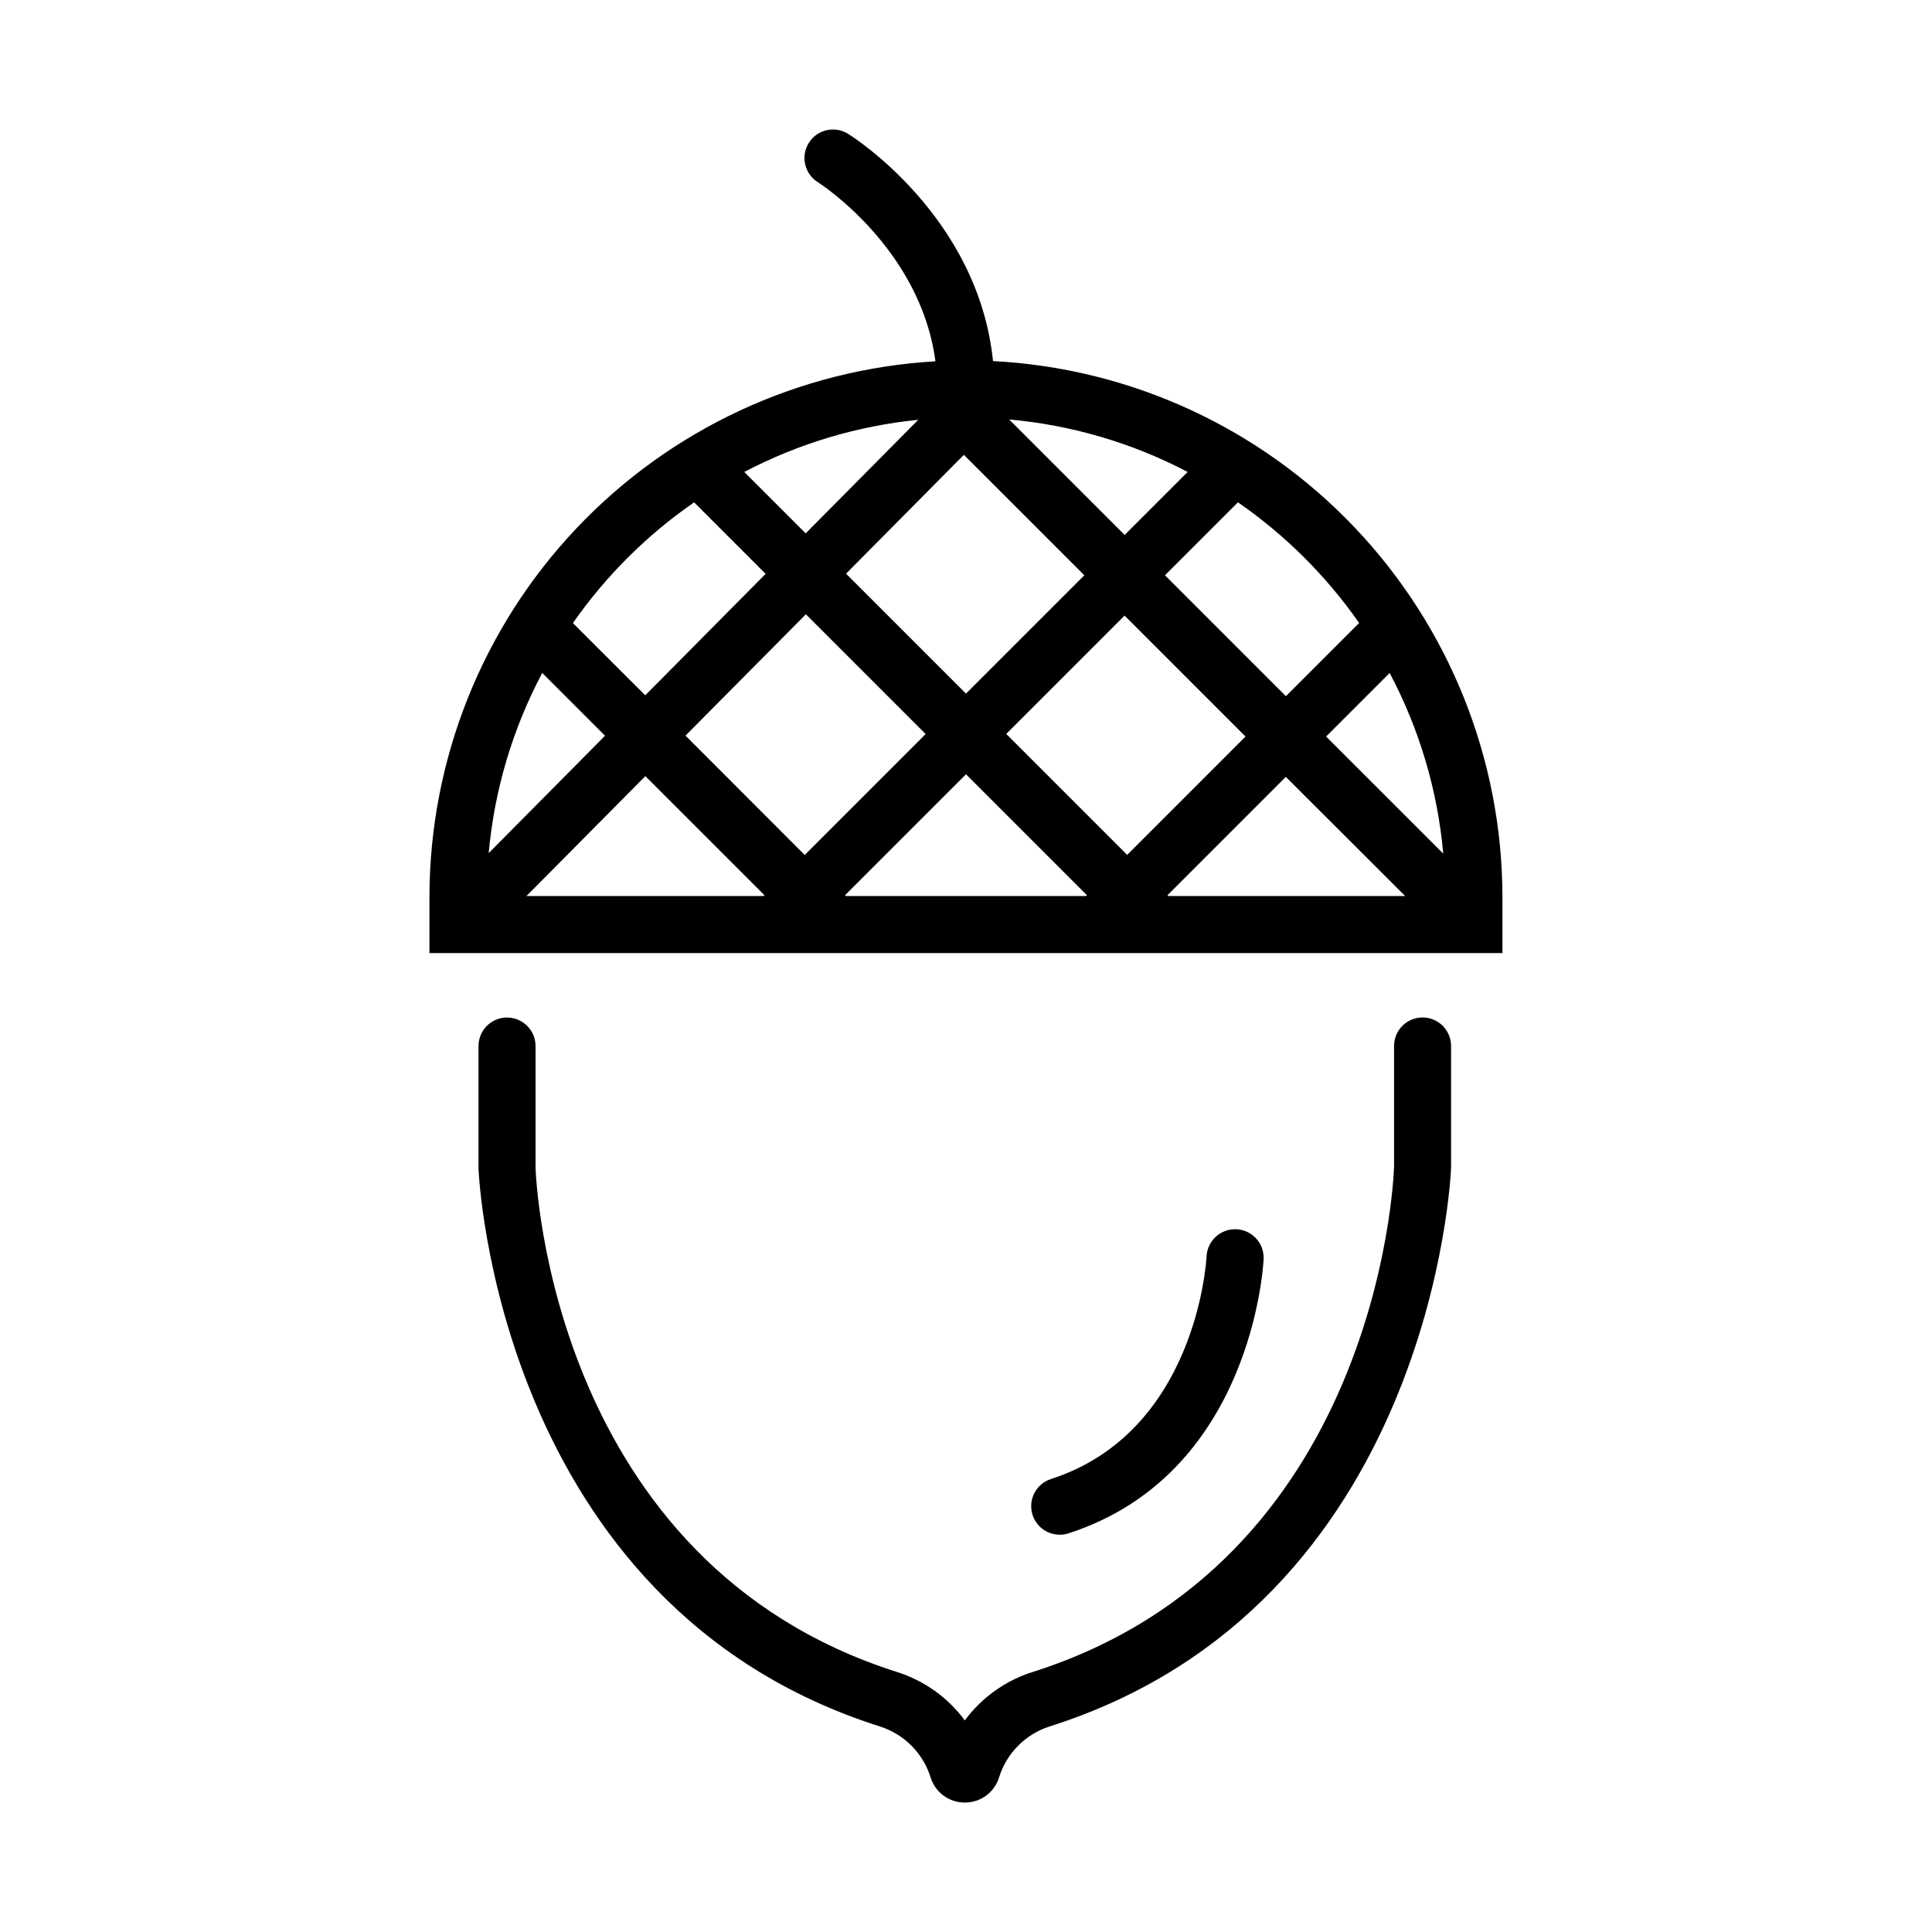 <?xml version="1.0" encoding="UTF-8"?>
<!-- The Best Svg Icon site in the world: iconSvg.co, Visit us! https://iconsvg.co -->
<svg fill="#000000" width="800px" height="800px" version="1.1" viewBox="144 144 512 512" xmlns="http://www.w3.org/2000/svg">
 <g>
  <path d="m407.16 239.69c-3.894-38.195-36.891-59.289-38.402-60.219-3.539-2.215-8.203-1.141-10.414 2.398-2.215 3.539-1.141 8.203 2.398 10.418 0.297 0.18 27.207 17.418 31.156 47.465v-0.004c-36.23 2.106-70.289 17.969-95.215 44.348s-38.828 61.285-38.875 97.578v14.898h284.35v-14.898c-0.043-36.453-14.07-71.496-39.188-97.914-25.117-26.418-59.41-42.191-95.812-44.07zm97.027 69.406-19.41 19.406-32.047-32.047 19.336-19.332c12.523 8.66 23.398 19.488 32.121 31.973zm-45.449-40.023-16.695 16.695-30.605-30.605c16.527 1.477 32.605 6.203 47.301 13.91zm-59.305-4.535 31.922 31.922-31.359 31.355-31.785-31.785zm-12.09-9.281-29.832 30.094-16.27-16.273h0.004c14.336-7.527 29.988-12.219 46.102-13.824zm-59.395 21.867 18.953 18.953-31.906 32.188-19.172-19.145h0.004c8.719-12.492 19.598-23.328 32.121-31.996zm-40.234 45.23 16.625 16.625-30.832 31.105c1.508-16.695 6.328-32.922 14.184-47.73zm58.641 59.102h-62.836l31.504-31.773 31.566 31.559zm-20.691-42.508 31.906-32.156 31.738 31.738-32.047 32.051zm106.16 42.508h-63.652l-0.223-0.215 32.051-32.047 32.047 32.047zm-21.16-42.953 31.363-31.363 32.047 32.047-31.363 31.367zm42.953 42.953-0.223-0.215 31.363-31.363 31.621 31.578zm41.816-42.27 16.836-16.832h0.004c7.879 14.848 12.707 31.121 14.203 47.863z"/>
  <path d="m521 413.64c-4.176 0-7.559 3.383-7.559 7.559v32.012c-0.145 4.273-4.66 104.99-95.855 133.91v-0.004c-7.168 2.277-13.434 6.758-17.902 12.809-4.469-6.051-10.734-10.531-17.902-12.809-91.191-28.922-95.723-129.64-95.855-133.66v-32.246c0-4.172-3.383-7.555-7.555-7.555-4.176 0-7.559 3.383-7.559 7.555v32.504c0.039 1.152 4.891 115.63 106.39 147.82v0.004c6.41 2.039 11.422 7.078 13.422 13.5 1.227 3.973 4.91 6.676 9.07 6.652 4.156 0.023 7.84-2.68 9.066-6.652 1.996-6.422 6.996-11.465 13.398-13.516 101.5-32.188 106.36-146.67 106.39-148.07v-32.246c0.004-2.004-0.793-3.93-2.211-5.352-1.418-1.422-3.34-2.219-5.348-2.219z"/>
  <path d="m424.86 550.71c0.793 0 1.578-0.125 2.328-0.367 48.285-15.617 51.566-70.312 51.68-72.633 0.215-4.176-2.996-7.731-7.172-7.945-4.172-0.211-7.727 3-7.941 7.172-0.102 1.898-2.969 46.645-41.238 59.02l0.004 0.004c-3.547 1.141-5.734 4.691-5.152 8.371 0.578 3.676 3.75 6.383 7.473 6.379z"/>
 </g>
</svg>